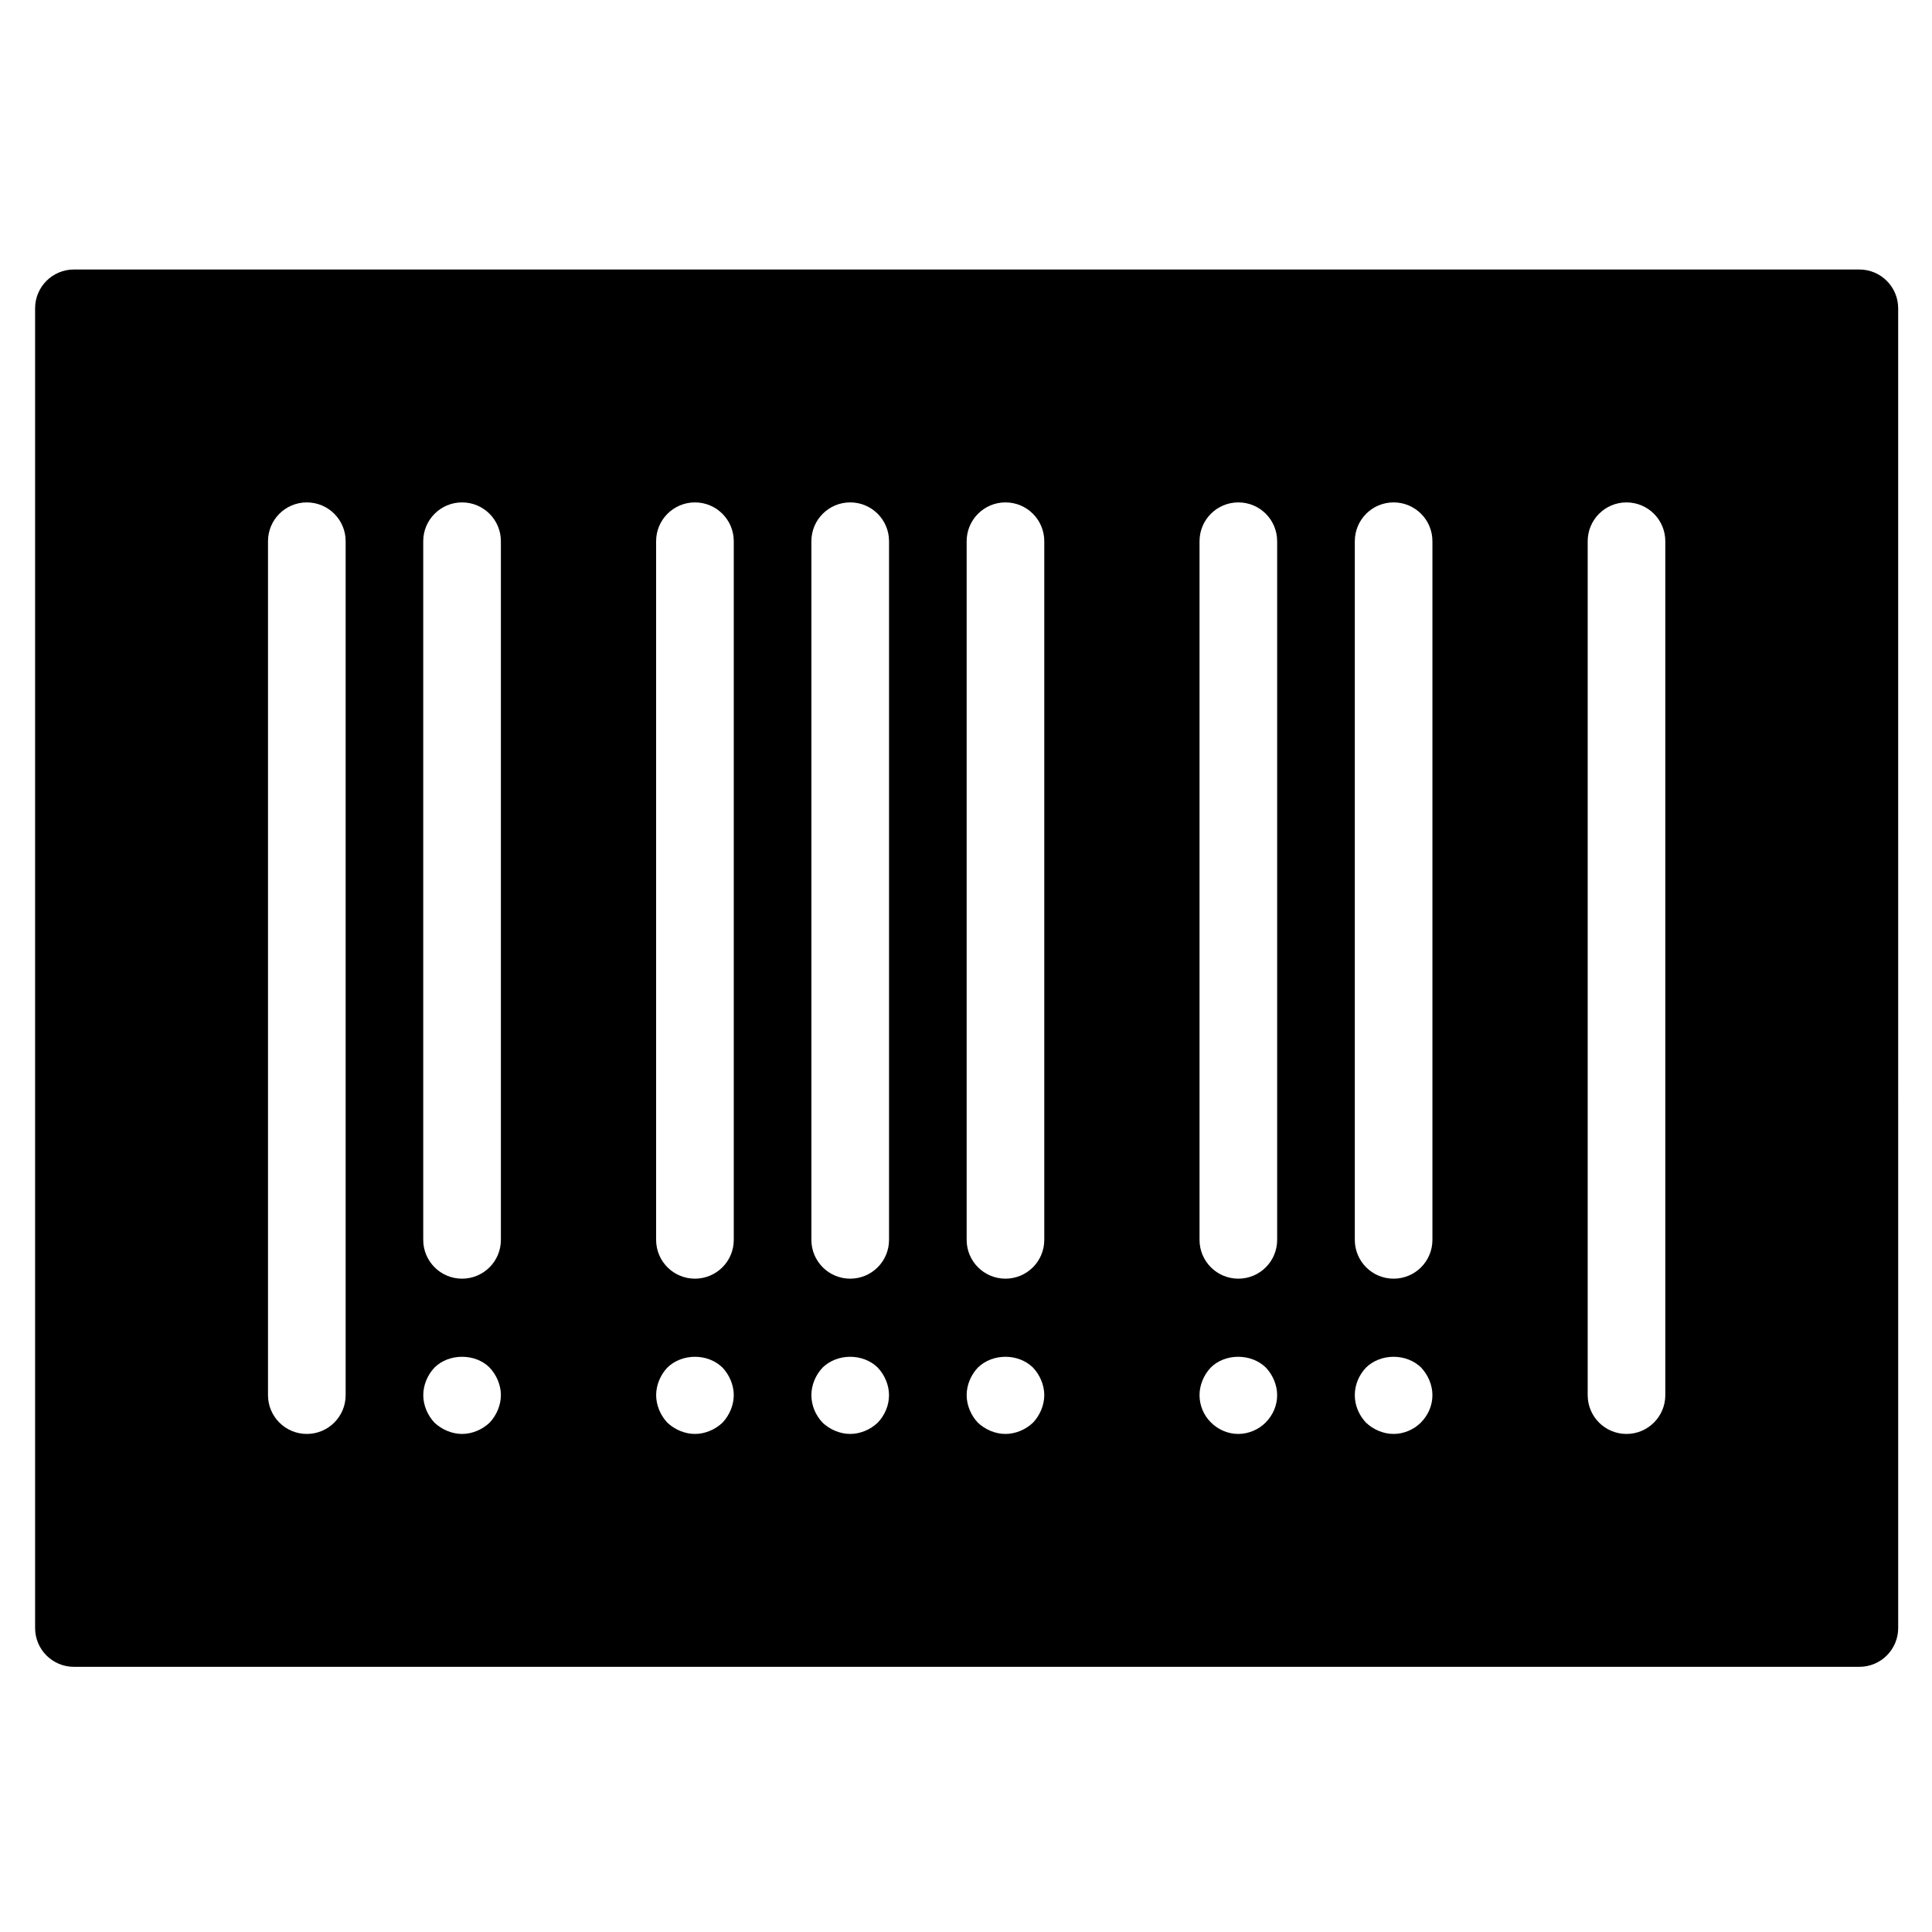 <?xml version="1.0" encoding="UTF-8"?>
<!-- Uploaded to: SVG Repo, www.svgrepo.com, Generator: SVG Repo Mixer Tools -->
<svg fill="#000000" width="800px" height="800px" version="1.1" viewBox="144 144 512 512" xmlns="http://www.w3.org/2000/svg">
 <path d="m636.75 215.42h-473.16c-5.684 0-10.289 4.602-10.289 10.289v349.73c0 5.688 4.602 10.289 10.289 10.289h473.16c5.688 0 10.289-4.602 10.289-10.289l-0.004-349.73c-0.004-5.688-4.606-10.289-10.293-10.289zm-401.15 298.3c0 5.688-4.606 10.289-10.289 10.289s-10.289-4.602-10.289-10.289v-226.29c0-5.684 4.602-10.289 10.289-10.289s10.289 4.602 10.289 10.289zm38.148 7.305c-1.949 1.844-4.621 2.984-7.289 2.984-2.676 0-5.344-1.137-7.316-2.984-1.848-1.961-2.973-4.637-2.973-7.305 0-2.672 1.129-5.344 2.973-7.301 3.82-3.809 10.812-3.809 14.605 0 1.848 1.961 2.992 4.629 2.992 7.301 0 2.668-1.145 5.348-2.992 7.305zm2.992-48.445c0 5.684-4.602 10.281-10.289 10.281s-10.289-4.602-10.289-10.281v-185.15c0-5.684 4.606-10.289 10.289-10.289s10.289 4.602 10.289 10.289zm58.723 48.445c-1.949 1.844-4.621 2.984-7.289 2.984-2.676 0-5.344-1.137-7.316-2.984-1.848-1.961-2.973-4.637-2.973-7.305 0-2.672 1.129-5.344 2.973-7.301 3.914-3.809 10.707-3.809 14.605 0 1.848 1.961 2.992 4.629 2.992 7.301 0 2.668-1.141 5.348-2.992 7.305zm2.992-48.445c0 5.684-4.602 10.281-10.289 10.281s-10.289-4.602-10.289-10.281v-185.15c0-5.684 4.606-10.289 10.289-10.289 5.684 0 10.289 4.602 10.289 10.289zm38.148 48.445c-1.949 1.844-4.621 2.984-7.289 2.984-2.672 0-5.359-1.137-7.316-2.984-1.848-1.961-2.973-4.527-2.973-7.305 0-2.672 1.125-5.344 2.973-7.301 3.918-3.809 10.707-3.809 14.605 0 1.848 1.961 2.992 4.629 2.992 7.301 0.008 2.773-1.137 5.348-2.992 7.305zm3-48.445c0 5.684-4.602 10.281-10.289 10.281s-10.289-4.602-10.289-10.281v-185.15c0-5.684 4.602-10.289 10.289-10.289s10.289 4.602 10.289 10.289zm38.148 48.445c-1.949 1.844-4.621 2.984-7.289 2.984-2.672 0-5.367-1.137-7.316-2.984-1.848-1.961-2.973-4.637-2.973-7.305 0-2.672 1.125-5.344 2.973-7.301 3.918-3.809 10.707-3.809 14.605 0 1.848 1.961 2.992 4.629 2.992 7.301 0 2.668-1.141 5.348-2.992 7.305zm2.992-48.445c0 5.684-4.602 10.281-10.281 10.281-5.688 0-10.289-4.602-10.289-10.281v-185.15c0-5.684 4.602-10.289 10.289-10.289 5.684 0 10.281 4.602 10.281 10.289zm58.621 48.445c-1.844 1.844-4.516 2.984-7.188 2.984-2.797 0-5.367-1.137-7.316-3.094-1.844-1.844-2.973-4.418-2.973-7.195 0-2.672 1.129-5.344 2.973-7.301 3.82-3.809 10.711-3.809 14.605 0 1.848 1.961 2.992 4.629 2.992 7.301 0 2.773-1.137 5.348-3.094 7.305zm3.094-48.445c0 5.684-4.602 10.281-10.281 10.281-5.688 0-10.289-4.602-10.289-10.281v-185.15c0-5.684 4.602-10.289 10.289-10.289 5.684 0 10.281 4.602 10.281 10.289zm38.055 48.445c-1.844 1.844-4.519 2.984-7.195 2.984-2.676 0-5.359-1.137-7.309-2.984-1.848-1.961-2.973-4.527-2.973-7.305 0-2.769 1.125-5.344 2.973-7.301 3.914-3.809 10.707-3.809 14.605 0 1.844 1.961 2.992 4.629 2.992 7.301 0 2.773-1.145 5.348-3.094 7.305zm3.094-48.445c0 5.684-4.602 10.281-10.289 10.281-5.684 0-10.281-4.602-10.281-10.281v-185.15c0-5.684 4.602-10.289 10.281-10.289 5.688 0 10.289 4.602 10.289 10.289zm61.715 41.141c0 5.688-4.602 10.289-10.289 10.289-5.684 0-10.281-4.602-10.281-10.289v-226.29c0-5.684 4.602-10.289 10.281-10.289 5.688 0 10.289 4.602 10.289 10.289z"/>
</svg>